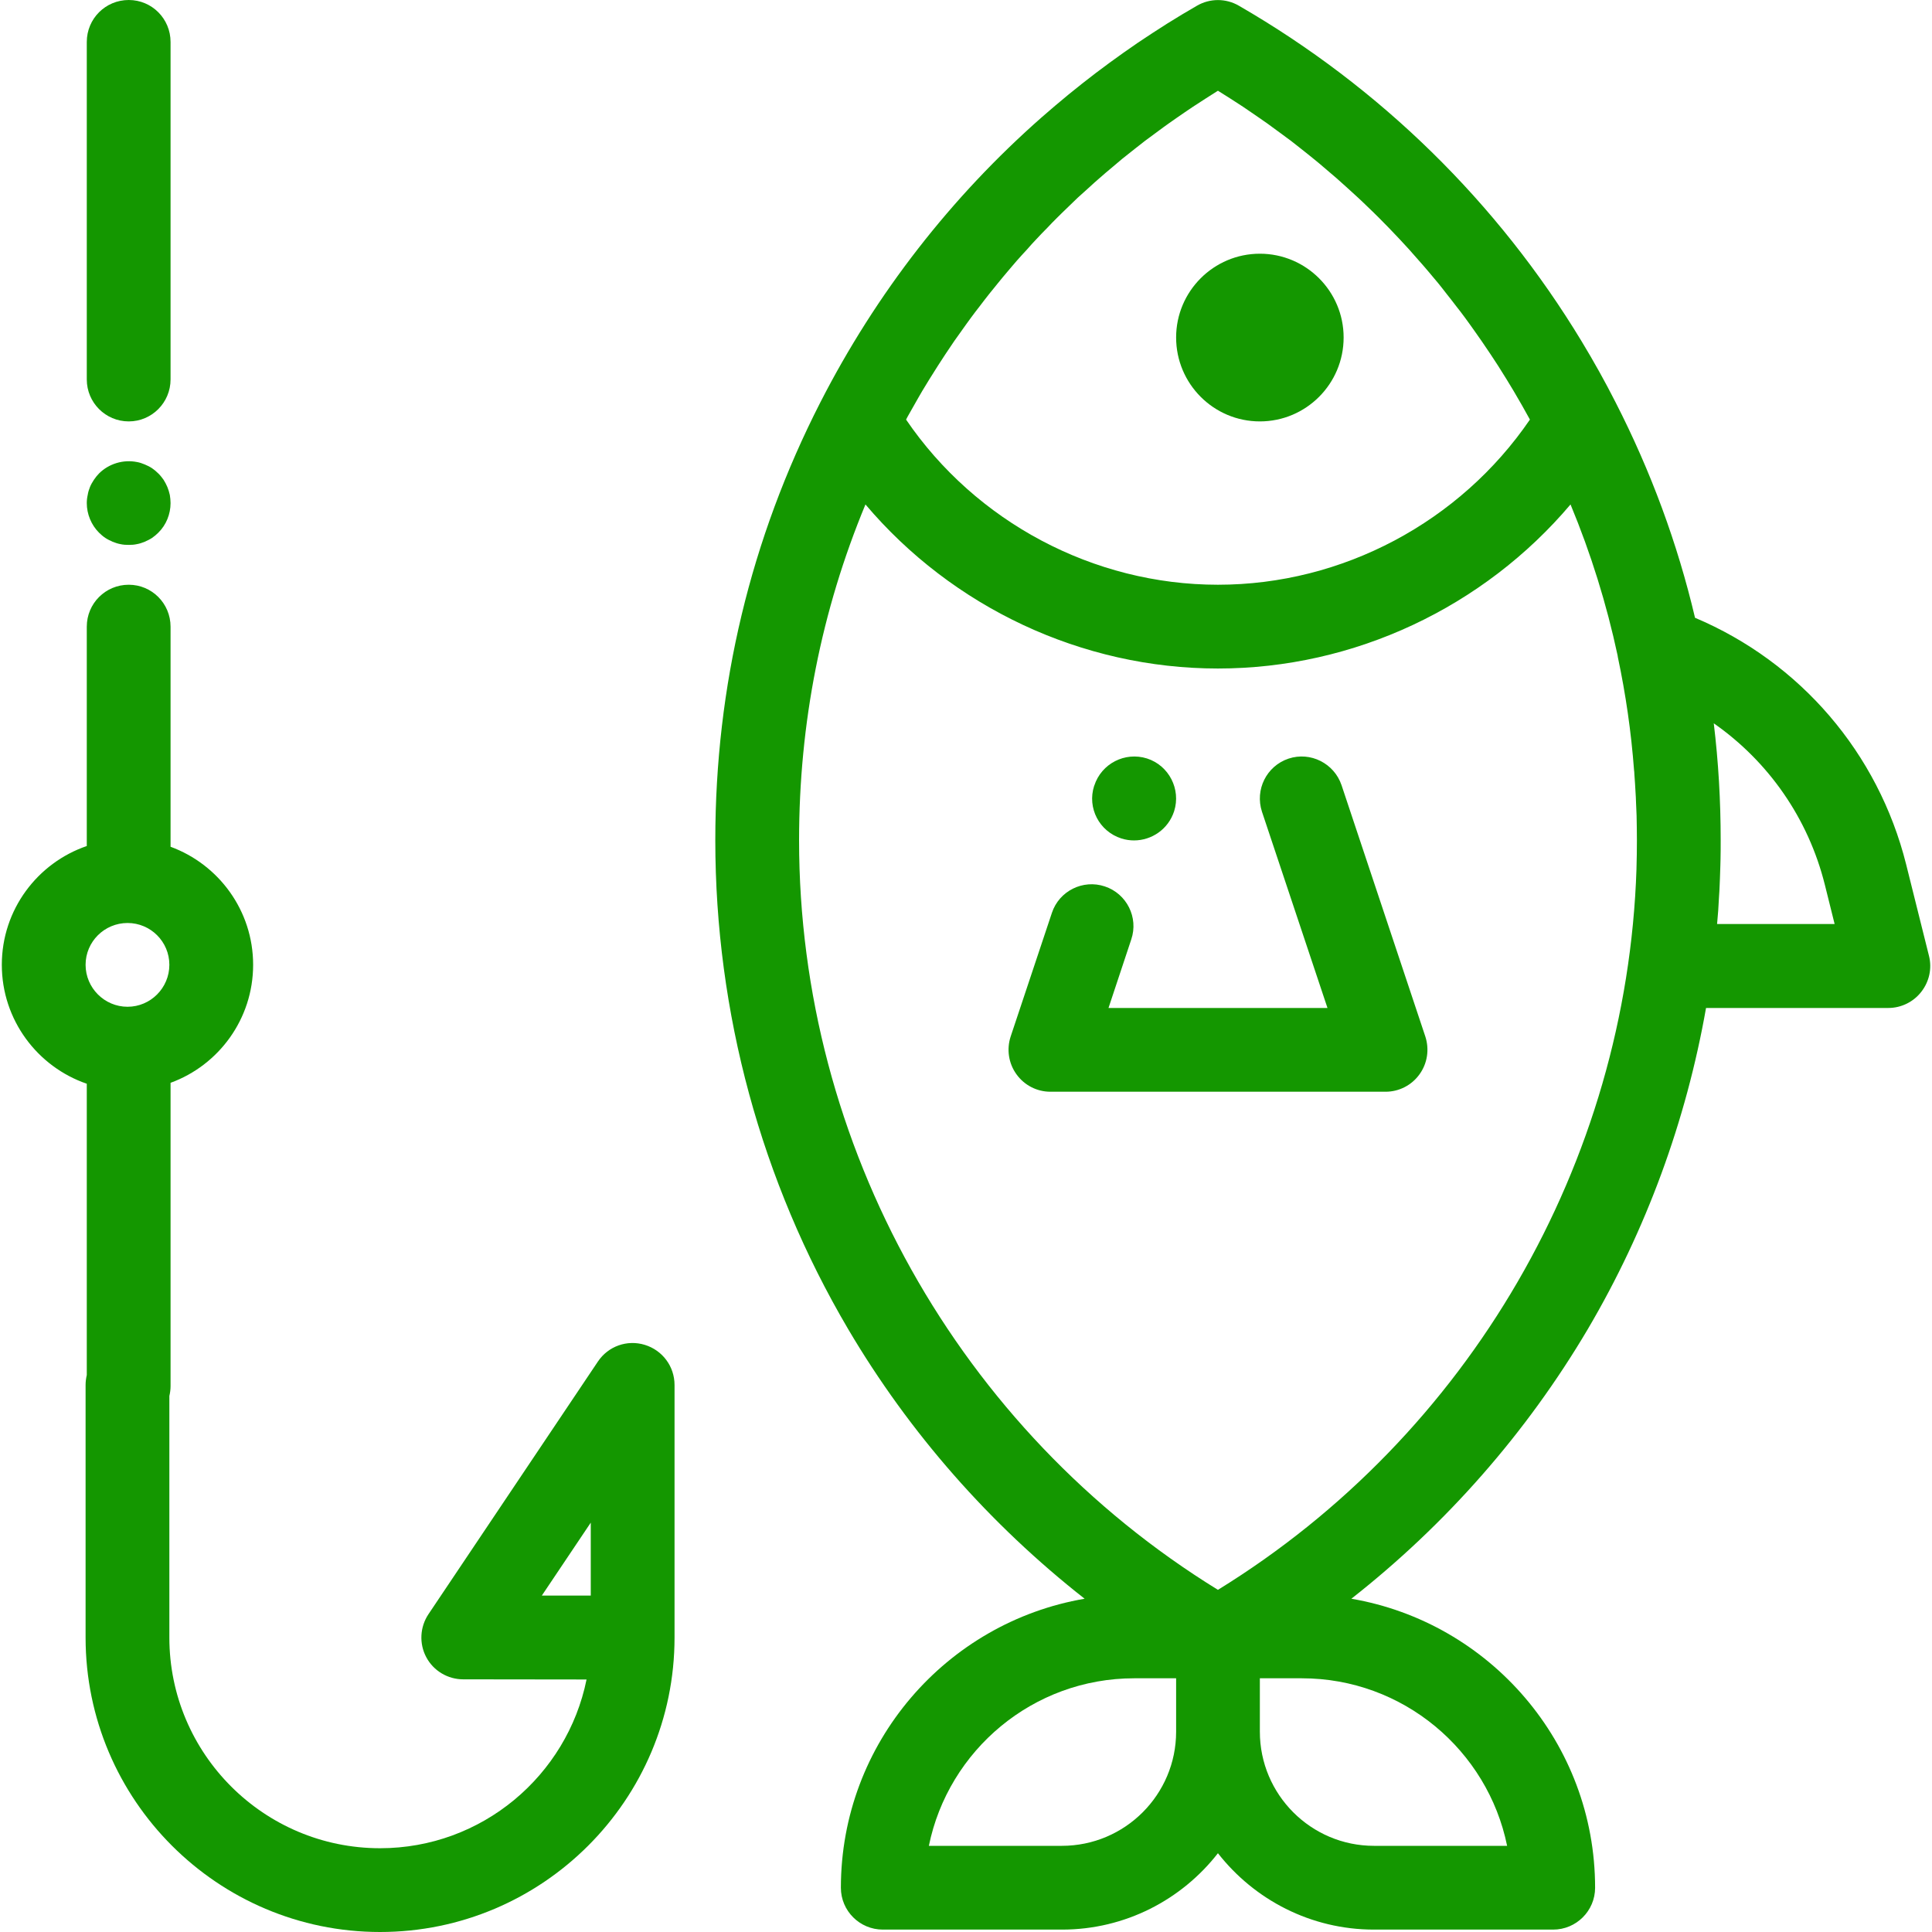 <?xml version="1.0" encoding="UTF-8"?>
<svg xmlns="http://www.w3.org/2000/svg" xmlns:xlink="http://www.w3.org/1999/xlink" width="50px" height="50px" viewBox="0 0 50 50" version="1.1">
<g id="surface1">
<path style=" stroke:none;fill-rule:nonzero;fill:#149700;fill-opacity:1;" d="M 49.922 24.738 L 49.332 22.375 C 48.609 19.484 46.586 17.137 43.867 15.988 C 43.414 14.066 42.727 12.203 41.812 10.414 C 41.539 9.875 41.246 9.352 40.934 8.836 C 38.762 5.246 35.723 2.262 32.062 0.148 C 31.727 -0.047 31.312 -0.047 30.977 0.148 C 30.719 0.297 30.457 0.453 30.203 0.613 C 29.949 0.773 29.699 0.938 29.449 1.105 C 28.953 1.445 28.469 1.797 28 2.168 C 27.766 2.352 27.535 2.543 27.309 2.734 C 27.195 2.832 27.082 2.93 26.969 3.027 C 24.617 5.094 22.672 7.594 21.23 10.414 C 19.426 13.945 18.512 17.758 18.512 21.746 C 18.512 26.203 19.699 30.574 21.949 34.395 C 23.535 37.086 25.621 39.453 28.07 41.375 C 24.492 41.988 21.762 45.105 21.762 48.855 C 21.762 49.453 22.25 49.938 22.848 49.938 L 27.484 49.938 C 29.121 49.938 30.582 49.164 31.52 47.961 C 32.461 49.164 33.922 49.938 35.559 49.938 L 40.195 49.938 C 40.793 49.938 41.281 49.453 41.281 48.855 C 41.281 45.105 38.551 41.988 34.973 41.375 C 37.422 39.453 39.504 37.086 41.094 34.395 C 42.605 31.828 43.637 29.008 44.152 26.086 L 48.871 26.086 C 49.203 26.086 49.52 25.93 49.723 25.668 C 49.93 25.402 50.004 25.062 49.922 24.738 Z M 23.492 10.777 C 23.547 10.68 23.602 10.586 23.656 10.488 C 23.727 10.363 23.797 10.238 23.871 10.113 C 23.93 10.016 23.988 9.922 24.047 9.824 C 24.121 9.703 24.199 9.582 24.273 9.465 C 24.336 9.367 24.398 9.273 24.461 9.176 C 24.539 9.062 24.617 8.945 24.695 8.828 C 24.762 8.734 24.828 8.641 24.895 8.547 C 24.977 8.434 25.055 8.32 25.137 8.211 C 25.207 8.117 25.277 8.023 25.348 7.934 C 25.43 7.824 25.516 7.715 25.602 7.605 C 25.672 7.516 25.746 7.426 25.82 7.336 C 25.906 7.23 25.992 7.125 26.082 7.02 C 26.156 6.93 26.234 6.844 26.309 6.754 C 26.398 6.652 26.492 6.551 26.586 6.449 C 26.66 6.363 26.738 6.277 26.82 6.191 C 26.914 6.09 27.008 5.992 27.105 5.895 C 27.184 5.809 27.266 5.727 27.348 5.645 C 27.445 5.547 27.543 5.453 27.645 5.355 C 27.727 5.277 27.809 5.195 27.891 5.117 C 27.996 5.023 28.098 4.93 28.203 4.836 C 28.285 4.758 28.371 4.684 28.457 4.609 C 28.562 4.516 28.672 4.422 28.781 4.332 C 28.867 4.262 28.949 4.188 29.035 4.117 C 29.148 4.027 29.266 3.934 29.379 3.844 C 29.465 3.777 29.547 3.711 29.633 3.645 C 29.754 3.555 29.879 3.461 30.004 3.371 C 30.086 3.312 30.164 3.25 30.246 3.195 C 30.387 3.094 30.527 3 30.668 2.902 C 30.738 2.855 30.805 2.809 30.875 2.762 C 31.09 2.621 31.305 2.484 31.52 2.348 C 31.738 2.484 31.953 2.621 32.168 2.762 C 32.238 2.809 32.309 2.859 32.379 2.906 C 32.52 3 32.656 3.098 32.797 3.195 C 32.879 3.254 32.961 3.316 33.043 3.375 C 33.164 3.465 33.289 3.555 33.41 3.645 C 33.496 3.711 33.582 3.781 33.668 3.848 C 33.781 3.938 33.895 4.027 34.004 4.117 C 34.094 4.188 34.18 4.262 34.266 4.336 C 34.371 4.426 34.48 4.516 34.586 4.609 C 34.672 4.684 34.758 4.762 34.844 4.84 C 34.945 4.93 35.047 5.023 35.148 5.117 C 35.234 5.195 35.316 5.277 35.402 5.359 C 35.5 5.453 35.598 5.547 35.695 5.645 C 35.777 5.727 35.859 5.812 35.941 5.895 C 36.035 5.992 36.129 6.09 36.223 6.191 C 36.301 6.277 36.383 6.363 36.461 6.449 C 36.551 6.551 36.641 6.652 36.73 6.754 C 36.809 6.844 36.887 6.93 36.961 7.02 C 37.051 7.125 37.137 7.23 37.223 7.332 C 37.297 7.426 37.371 7.516 37.441 7.609 C 37.527 7.715 37.609 7.824 37.691 7.93 C 37.766 8.023 37.836 8.117 37.906 8.211 C 37.988 8.32 38.066 8.434 38.145 8.543 C 38.215 8.641 38.281 8.734 38.348 8.832 C 38.426 8.945 38.5 9.059 38.578 9.172 C 38.641 9.27 38.707 9.367 38.77 9.465 C 38.844 9.582 38.918 9.703 38.992 9.82 C 39.051 9.918 39.113 10.016 39.172 10.117 C 39.242 10.238 39.312 10.359 39.383 10.48 C 39.438 10.582 39.496 10.68 39.551 10.781 C 39.566 10.805 39.578 10.832 39.594 10.859 C 37.785 13.508 34.746 15.133 31.52 15.133 C 28.297 15.133 25.254 13.508 23.449 10.859 C 23.465 10.832 23.477 10.805 23.492 10.777 Z M 30.438 44.816 C 30.438 46.445 29.113 47.77 27.48 47.77 L 24.039 47.77 C 24.543 45.297 26.734 43.434 29.352 43.434 L 30.438 43.434 Z M 39.004 47.77 L 35.559 47.77 C 33.93 47.77 32.605 46.445 32.605 44.816 L 32.605 43.434 L 33.691 43.434 C 36.309 43.434 38.5 45.297 39.004 47.77 Z M 42.352 22.477 C 42.352 22.48 42.352 22.484 42.352 22.488 C 42.102 30.098 38.016 37.145 31.52 41.145 C 24.816 37.016 20.68 29.641 20.68 21.746 C 20.68 18.719 21.258 15.801 22.398 13.055 C 24.645 15.711 27.992 17.301 31.52 17.301 C 35.051 17.301 38.398 15.711 40.645 13.055 C 41.172 14.324 41.578 15.629 41.863 16.961 C 41.867 16.98 41.867 16.996 41.871 17.012 C 42.074 17.969 42.215 18.945 42.289 19.93 C 42.293 19.961 42.297 19.996 42.297 20.031 C 42.309 20.191 42.32 20.352 42.328 20.512 C 42.336 20.598 42.336 20.68 42.34 20.766 C 42.344 20.883 42.352 21 42.355 21.117 C 42.359 21.328 42.363 21.535 42.363 21.746 C 42.363 21.992 42.359 22.234 42.352 22.477 Z M 44.438 23.914 C 44.461 23.68 44.477 23.445 44.488 23.207 C 44.496 23.109 44.5 23.016 44.504 22.918 C 44.508 22.852 44.508 22.789 44.512 22.727 C 44.516 22.613 44.52 22.504 44.523 22.395 C 44.523 22.344 44.527 22.289 44.527 22.234 C 44.531 22.074 44.531 21.91 44.531 21.746 C 44.531 20.727 44.473 19.715 44.352 18.719 C 45.766 19.707 46.797 21.176 47.227 22.898 L 47.48 23.914 Z M 44.438 23.914 "/>
<path style=" stroke:none;fill-rule:nonzero;fill:#149700;fill-opacity:1;" d="M 32.605 6.566 C 31.41 6.566 30.438 7.539 30.438 8.734 C 30.438 9.934 31.41 10.906 32.605 10.906 C 33.801 10.906 34.773 9.934 34.773 8.734 C 34.773 7.539 33.801 6.566 32.605 6.566 Z M 32.605 6.566 "/>
<path style=" stroke:none;fill-rule:nonzero;fill:#149700;fill-opacity:1;" d="M 29.684 19.629 C 29.113 19.449 28.504 19.762 28.32 20.332 L 28.316 20.34 C 28.133 20.91 28.449 21.516 29.02 21.699 C 29.129 21.734 29.242 21.75 29.348 21.75 C 29.809 21.75 30.238 21.457 30.387 20.992 C 30.566 20.426 30.254 19.812 29.684 19.629 Z M 29.684 19.629 "/>
<path style=" stroke:none;fill-rule:nonzero;fill:#149700;fill-opacity:1;" d="M 36.887 26.824 L 34.719 20.32 C 34.527 19.754 33.914 19.445 33.348 19.633 C 32.777 19.824 32.473 20.438 32.66 21.008 L 34.355 26.086 L 28.688 26.086 L 29.277 24.312 C 29.469 23.746 29.16 23.129 28.594 22.941 C 28.027 22.75 27.41 23.059 27.223 23.625 L 26.156 26.824 C 26.047 27.156 26.102 27.52 26.305 27.801 C 26.508 28.086 26.836 28.254 27.184 28.254 L 35.859 28.254 C 36.207 28.254 36.535 28.086 36.738 27.801 C 36.941 27.52 36.996 27.156 36.887 26.824 Z M 36.887 26.824 "/>
<path style=" stroke:none;fill-rule:nonzero;fill:#149700;fill-opacity:1;" d="M 4.395 12.809 C 4.379 12.738 4.359 12.672 4.332 12.605 C 4.305 12.539 4.27 12.477 4.234 12.418 C 4.191 12.359 4.148 12.301 4.098 12.254 C 4.047 12.203 3.992 12.156 3.934 12.117 C 3.875 12.078 3.812 12.047 3.746 12.02 C 3.68 11.992 3.613 11.969 3.543 11.957 C 3.191 11.887 2.816 12 2.562 12.254 C 2.516 12.301 2.469 12.359 2.43 12.418 C 2.391 12.477 2.355 12.539 2.328 12.605 C 2.301 12.672 2.281 12.738 2.27 12.809 C 2.254 12.879 2.246 12.949 2.246 13.02 C 2.246 13.305 2.363 13.586 2.562 13.785 C 2.613 13.836 2.668 13.883 2.727 13.922 C 2.785 13.961 2.852 13.992 2.914 14.02 C 2.98 14.047 3.051 14.07 3.117 14.082 C 3.188 14.098 3.258 14.102 3.328 14.102 C 3.402 14.102 3.473 14.098 3.543 14.082 C 3.613 14.07 3.68 14.047 3.746 14.02 C 3.809 13.992 3.875 13.961 3.934 13.922 C 3.992 13.883 4.047 13.836 4.098 13.785 C 4.301 13.586 4.414 13.305 4.414 13.02 C 4.414 12.949 4.406 12.879 4.395 12.809 Z M 4.395 12.809 "/>
<path style=" stroke:none;fill-rule:nonzero;fill:#149700;fill-opacity:1;" d="M 3.332 0 C 2.73 0 2.246 0.484 2.246 1.086 L 2.246 9.82 C 2.246 10.418 2.73 10.906 3.332 10.906 C 3.93 10.906 4.414 10.418 4.414 9.82 L 4.414 1.086 C 4.414 0.484 3.93 0 3.332 0 Z M 3.332 0 "/>
<path style=" stroke:none;fill-rule:nonzero;fill:#149700;fill-opacity:1;" d="M 16.688 34.805 C 16.23 34.664 15.738 34.84 15.473 35.238 L 11.09 41.773 C 10.867 42.105 10.844 42.535 11.031 42.887 C 11.219 43.242 11.59 43.461 11.988 43.461 L 15.18 43.465 C 14.676 45.953 12.473 47.832 9.836 47.832 C 6.828 47.832 4.383 45.387 4.383 42.379 L 4.383 36.129 C 4.402 36.047 4.414 35.961 4.414 35.875 L 4.414 28.023 C 5.66 27.57 6.551 26.371 6.551 24.969 C 6.551 23.566 5.66 22.371 4.414 21.914 L 4.414 16.219 C 4.414 15.617 3.93 15.133 3.332 15.133 C 2.73 15.133 2.246 15.617 2.246 16.219 L 2.246 21.895 C 0.969 22.332 0.047 23.543 0.047 24.969 C 0.047 26.395 0.969 27.609 2.246 28.047 L 2.246 35.586 C 2.227 35.668 2.215 35.754 2.215 35.844 L 2.215 42.379 C 2.215 46.582 5.633 50 9.836 50 C 14.039 50 17.457 46.582 17.457 42.379 L 17.457 35.844 C 17.457 35.363 17.145 34.945 16.688 34.805 Z M 3.301 26.055 C 2.703 26.055 2.215 25.566 2.215 24.969 C 2.215 24.371 2.703 23.887 3.301 23.887 C 3.898 23.887 4.383 24.371 4.383 24.969 C 4.383 25.566 3.898 26.055 3.301 26.055 Z M 15.289 41.293 L 14.023 41.293 L 15.289 39.406 Z M 15.289 41.293 "/>
</g>
</svg>
